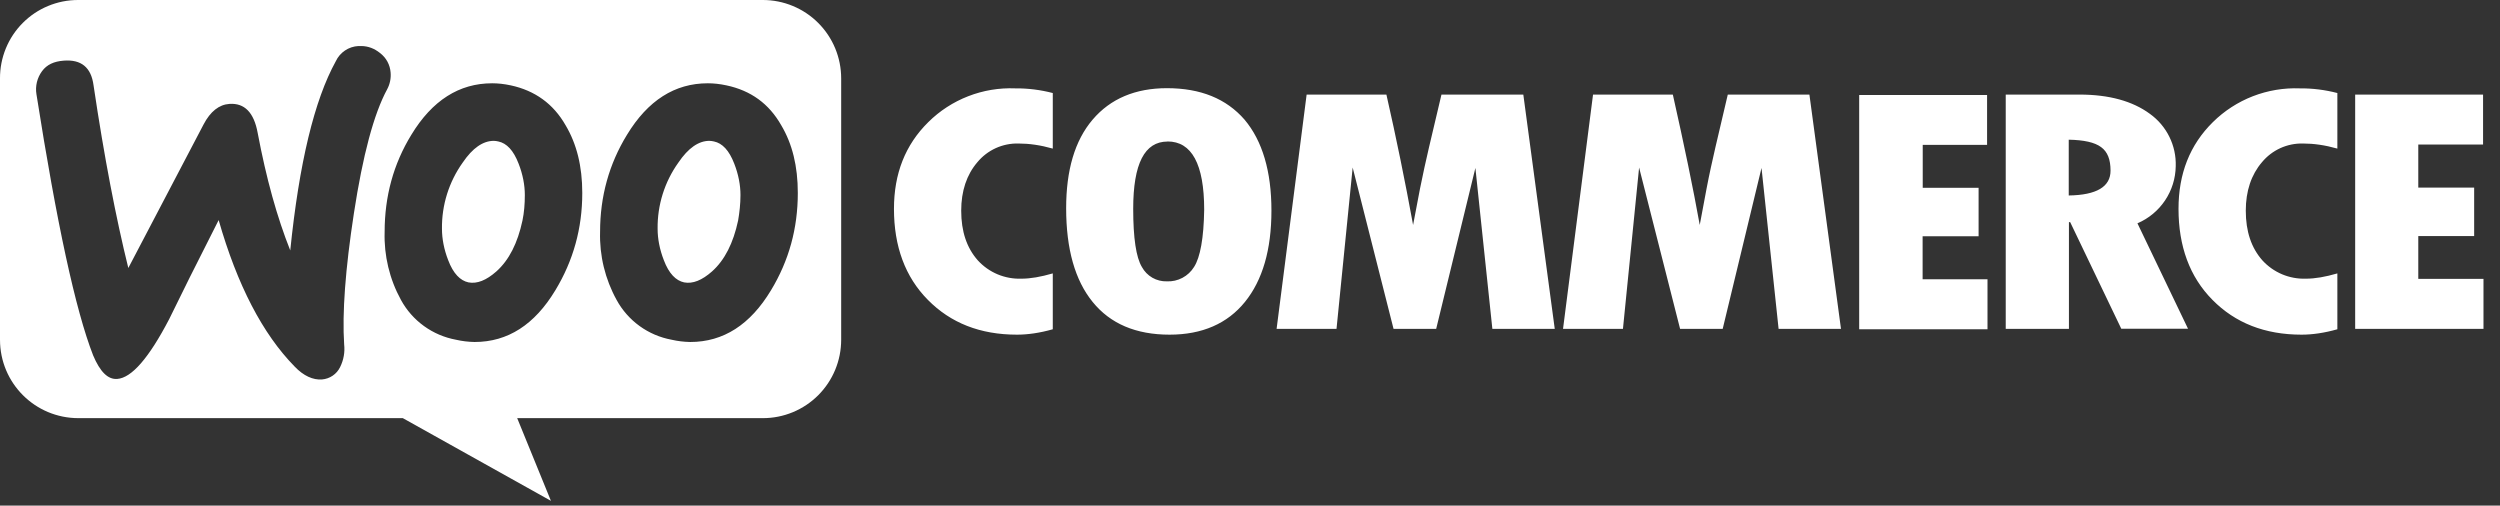 <svg width="89" height="18" viewBox="0 0 89 18" fill="none" xmlns="http://www.w3.org/2000/svg">
<rect x="0" y="0" width="89" height="18" fill="#333333" stroke="none"/>
<path d="M2.778 2.43661e-06C2.412 -2.71372e-06 2.049 0.072 1.711 0.213C1.373 0.353 1.066 0.559 0.808 0.819C0.55 1.078 0.346 1.386 0.207 1.725C0.069 2.064 -0.002 2.426 3.90893e-05 2.792V12.094C3.90893e-05 13.641 1.249 14.886 2.792 14.886H14.341L19.613 17.83L18.412 14.886H27.154C27.52 14.887 27.884 14.815 28.223 14.675C28.562 14.535 28.87 14.329 29.129 14.07C29.388 13.81 29.594 13.502 29.734 13.163C29.874 12.824 29.946 12.461 29.946 12.094V2.792C29.946 2.426 29.874 2.062 29.734 1.723C29.594 1.384 29.388 1.076 29.129 0.817C28.87 0.557 28.562 0.352 28.223 0.212C27.884 0.071 27.52 -0 27.154 2.43661e-06H2.778ZM12.757 1.639H12.868C13.107 1.643 13.324 1.724 13.527 1.886C13.637 1.969 13.727 2.074 13.793 2.195C13.858 2.316 13.897 2.449 13.906 2.586C13.923 2.79 13.881 2.995 13.785 3.175C13.306 4.056 12.915 5.533 12.599 7.592C12.293 9.585 12.179 11.147 12.252 12.26C12.283 12.537 12.233 12.817 12.109 13.066C12.049 13.191 11.958 13.297 11.844 13.374C11.73 13.452 11.598 13.498 11.46 13.509C11.144 13.531 10.808 13.383 10.492 13.052C9.35 11.888 8.447 10.149 7.784 7.835C6.988 9.401 6.403 10.576 6.023 11.361C5.301 12.746 4.686 13.453 4.174 13.49C3.842 13.516 3.562 13.236 3.315 12.65C2.689 11.044 2.019 7.946 1.297 3.352C1.274 3.21 1.28 3.064 1.314 2.923C1.349 2.783 1.41 2.651 1.496 2.534C1.669 2.299 1.923 2.185 2.269 2.159C2.892 2.111 3.245 2.398 3.33 3.035C3.71 5.596 4.13 7.766 4.568 9.541L7.246 4.432C7.489 3.967 7.799 3.724 8.167 3.699C8.705 3.662 9.04 4.004 9.173 4.73C9.479 6.355 9.865 7.74 10.333 8.915C10.65 5.806 11.191 3.562 11.954 2.181C12.026 2.026 12.139 1.894 12.28 1.799C12.422 1.703 12.587 1.648 12.757 1.639ZM17.52 2.965C17.727 2.965 17.948 2.988 18.183 3.039C19.038 3.223 19.697 3.691 20.136 4.461C20.53 5.124 20.729 5.916 20.729 6.87C20.729 8.134 20.408 9.28 19.771 10.333C19.034 11.556 18.08 12.175 16.894 12.175C16.671 12.171 16.449 12.144 16.231 12.094C15.82 12.018 15.432 11.852 15.093 11.607C14.755 11.363 14.475 11.046 14.275 10.679C13.867 9.937 13.666 9.098 13.693 8.252C13.693 6.992 14.006 5.839 14.643 4.8C15.387 3.573 16.349 2.965 17.52 2.965ZM25.197 2.965C25.404 2.965 25.625 2.988 25.86 3.039C26.73 3.223 27.375 3.691 27.813 4.461C28.207 5.124 28.402 5.916 28.402 6.87C28.402 8.134 28.085 9.28 27.448 10.333C26.711 11.556 25.757 12.175 24.571 12.175C24.348 12.171 24.126 12.144 23.908 12.094C23.497 12.018 23.109 11.852 22.77 11.607C22.432 11.363 22.152 11.046 21.952 10.679C21.542 9.937 21.338 9.099 21.363 8.252C21.363 6.992 21.683 5.839 22.32 4.8C23.064 3.573 24.026 2.965 25.197 2.965ZM41.542 3.139C40.419 3.139 39.531 3.514 38.898 4.258C38.26 5.006 37.955 6.064 37.955 7.412C37.955 8.867 38.271 9.979 38.898 10.749C39.524 11.523 40.437 11.914 41.638 11.914C42.799 11.914 43.697 11.519 44.32 10.749C44.946 9.976 45.263 8.893 45.263 7.497C45.263 6.1 44.943 5.017 44.305 4.258C43.657 3.514 42.743 3.139 41.542 3.139ZM36.142 3.146C35.571 3.123 35.002 3.218 34.47 3.425C33.938 3.631 33.453 3.945 33.048 4.347C32.226 5.157 31.825 6.185 31.825 7.434C31.825 8.768 32.222 9.858 33.033 10.676C33.843 11.497 34.893 11.914 36.205 11.914C36.584 11.914 37.015 11.854 37.479 11.722V9.733C37.048 9.858 36.684 9.921 36.363 9.921C36.072 9.931 35.782 9.878 35.514 9.766C35.246 9.653 35.005 9.483 34.809 9.268C34.418 8.826 34.219 8.244 34.219 7.5C34.219 6.8 34.414 6.218 34.794 5.776C34.971 5.561 35.195 5.39 35.448 5.274C35.702 5.159 35.978 5.102 36.256 5.109C36.636 5.109 37.037 5.165 37.479 5.29V3.312C37.043 3.198 36.593 3.142 36.142 3.146ZM81.873 3.146C81.302 3.124 80.734 3.22 80.201 3.426C79.669 3.633 79.185 3.946 78.779 4.347C77.957 5.157 77.555 6.185 77.555 7.434C77.555 8.768 77.953 9.858 78.764 10.676C79.574 11.497 80.628 11.914 81.936 11.914C82.315 11.914 82.746 11.854 83.21 11.722V9.733C82.783 9.858 82.415 9.921 82.094 9.921C81.803 9.931 81.513 9.878 81.245 9.766C80.977 9.653 80.736 9.483 80.54 9.268C80.149 8.826 79.95 8.244 79.95 7.5C79.95 6.8 80.145 6.218 80.525 5.776C80.702 5.561 80.926 5.39 81.179 5.274C81.432 5.159 81.709 5.102 81.987 5.109C82.367 5.109 82.768 5.165 83.21 5.29V3.312C82.774 3.198 82.324 3.142 81.873 3.146ZM46.516 3.367L45.447 11.707H47.58L48.155 5.964L49.61 11.707H51.128L52.524 5.979L53.128 11.707H55.349L54.23 3.367H51.316L50.874 5.238C50.763 5.717 50.653 6.211 50.553 6.712L50.306 8.009C50.023 6.455 49.706 4.907 49.356 3.367H46.516ZM56.712 3.367L55.644 11.707H57.777L58.352 5.964L59.811 11.707H61.328L62.71 5.979L63.318 11.707H65.539L64.415 3.367H61.509L61.07 5.238C60.96 5.717 60.849 6.211 60.754 6.712L60.511 8.009C60.278 6.712 59.958 5.168 59.553 3.367H56.712ZM71.404 3.367V11.707H73.654V7.909H73.699L75.518 11.704H77.894L76.093 7.95C76.493 7.779 76.834 7.496 77.076 7.135C77.318 6.774 77.45 6.351 77.456 5.916C77.468 5.554 77.39 5.194 77.229 4.869C77.069 4.544 76.83 4.263 76.535 4.052C75.92 3.599 75.084 3.367 74.03 3.367H71.404ZM83.844 3.367V11.707H88.412V9.928H86.091V8.403H88.08V6.679H86.091V5.146H88.397V3.367H83.844ZM66.187 3.382V11.722H70.755V9.943H68.445V8.41H70.438V6.686H68.449V5.157H70.74V3.382H66.187ZM73.647 4.973C74.185 4.984 74.568 5.065 74.8 5.238C75.032 5.408 75.135 5.68 75.135 6.075C75.135 6.649 74.638 6.944 73.647 6.959V4.969V4.973ZM17.579 5.014C17.196 5.014 16.824 5.268 16.47 5.791C15.981 6.478 15.723 7.302 15.734 8.145C15.734 8.499 15.807 8.882 15.955 9.261C16.135 9.74 16.386 9.991 16.677 10.053C16.983 10.112 17.314 9.979 17.671 9.663C18.124 9.257 18.427 8.657 18.6 7.85C18.659 7.567 18.684 7.261 18.684 6.944C18.684 6.587 18.611 6.207 18.463 5.828C18.279 5.349 18.036 5.098 17.741 5.036C17.687 5.023 17.635 5.016 17.579 5.014ZM25.253 5.014C24.873 5.014 24.501 5.268 24.148 5.791C23.658 6.478 23.4 7.302 23.411 8.145C23.411 8.499 23.484 8.882 23.632 9.261C23.812 9.74 24.063 9.991 24.354 10.053C24.66 10.112 24.991 9.979 25.348 9.663C25.802 9.257 26.104 8.657 26.277 7.85C26.325 7.567 26.361 7.261 26.361 6.944C26.361 6.587 26.288 6.207 26.14 5.828C25.956 5.349 25.713 5.098 25.418 5.036C25.364 5.023 25.308 5.016 25.253 5.014ZM41.565 5.036C42.423 5.036 42.869 5.839 42.869 7.467C42.854 8.473 42.729 9.162 42.508 9.504C42.407 9.668 42.264 9.801 42.095 9.891C41.925 9.981 41.734 10.025 41.542 10.016C41.361 10.022 41.182 9.977 41.024 9.887C40.867 9.796 40.738 9.664 40.651 9.504C40.445 9.162 40.342 8.473 40.342 7.434C40.342 5.828 40.747 5.039 41.565 5.039V5.036Z" fill="white"/>
</svg>
